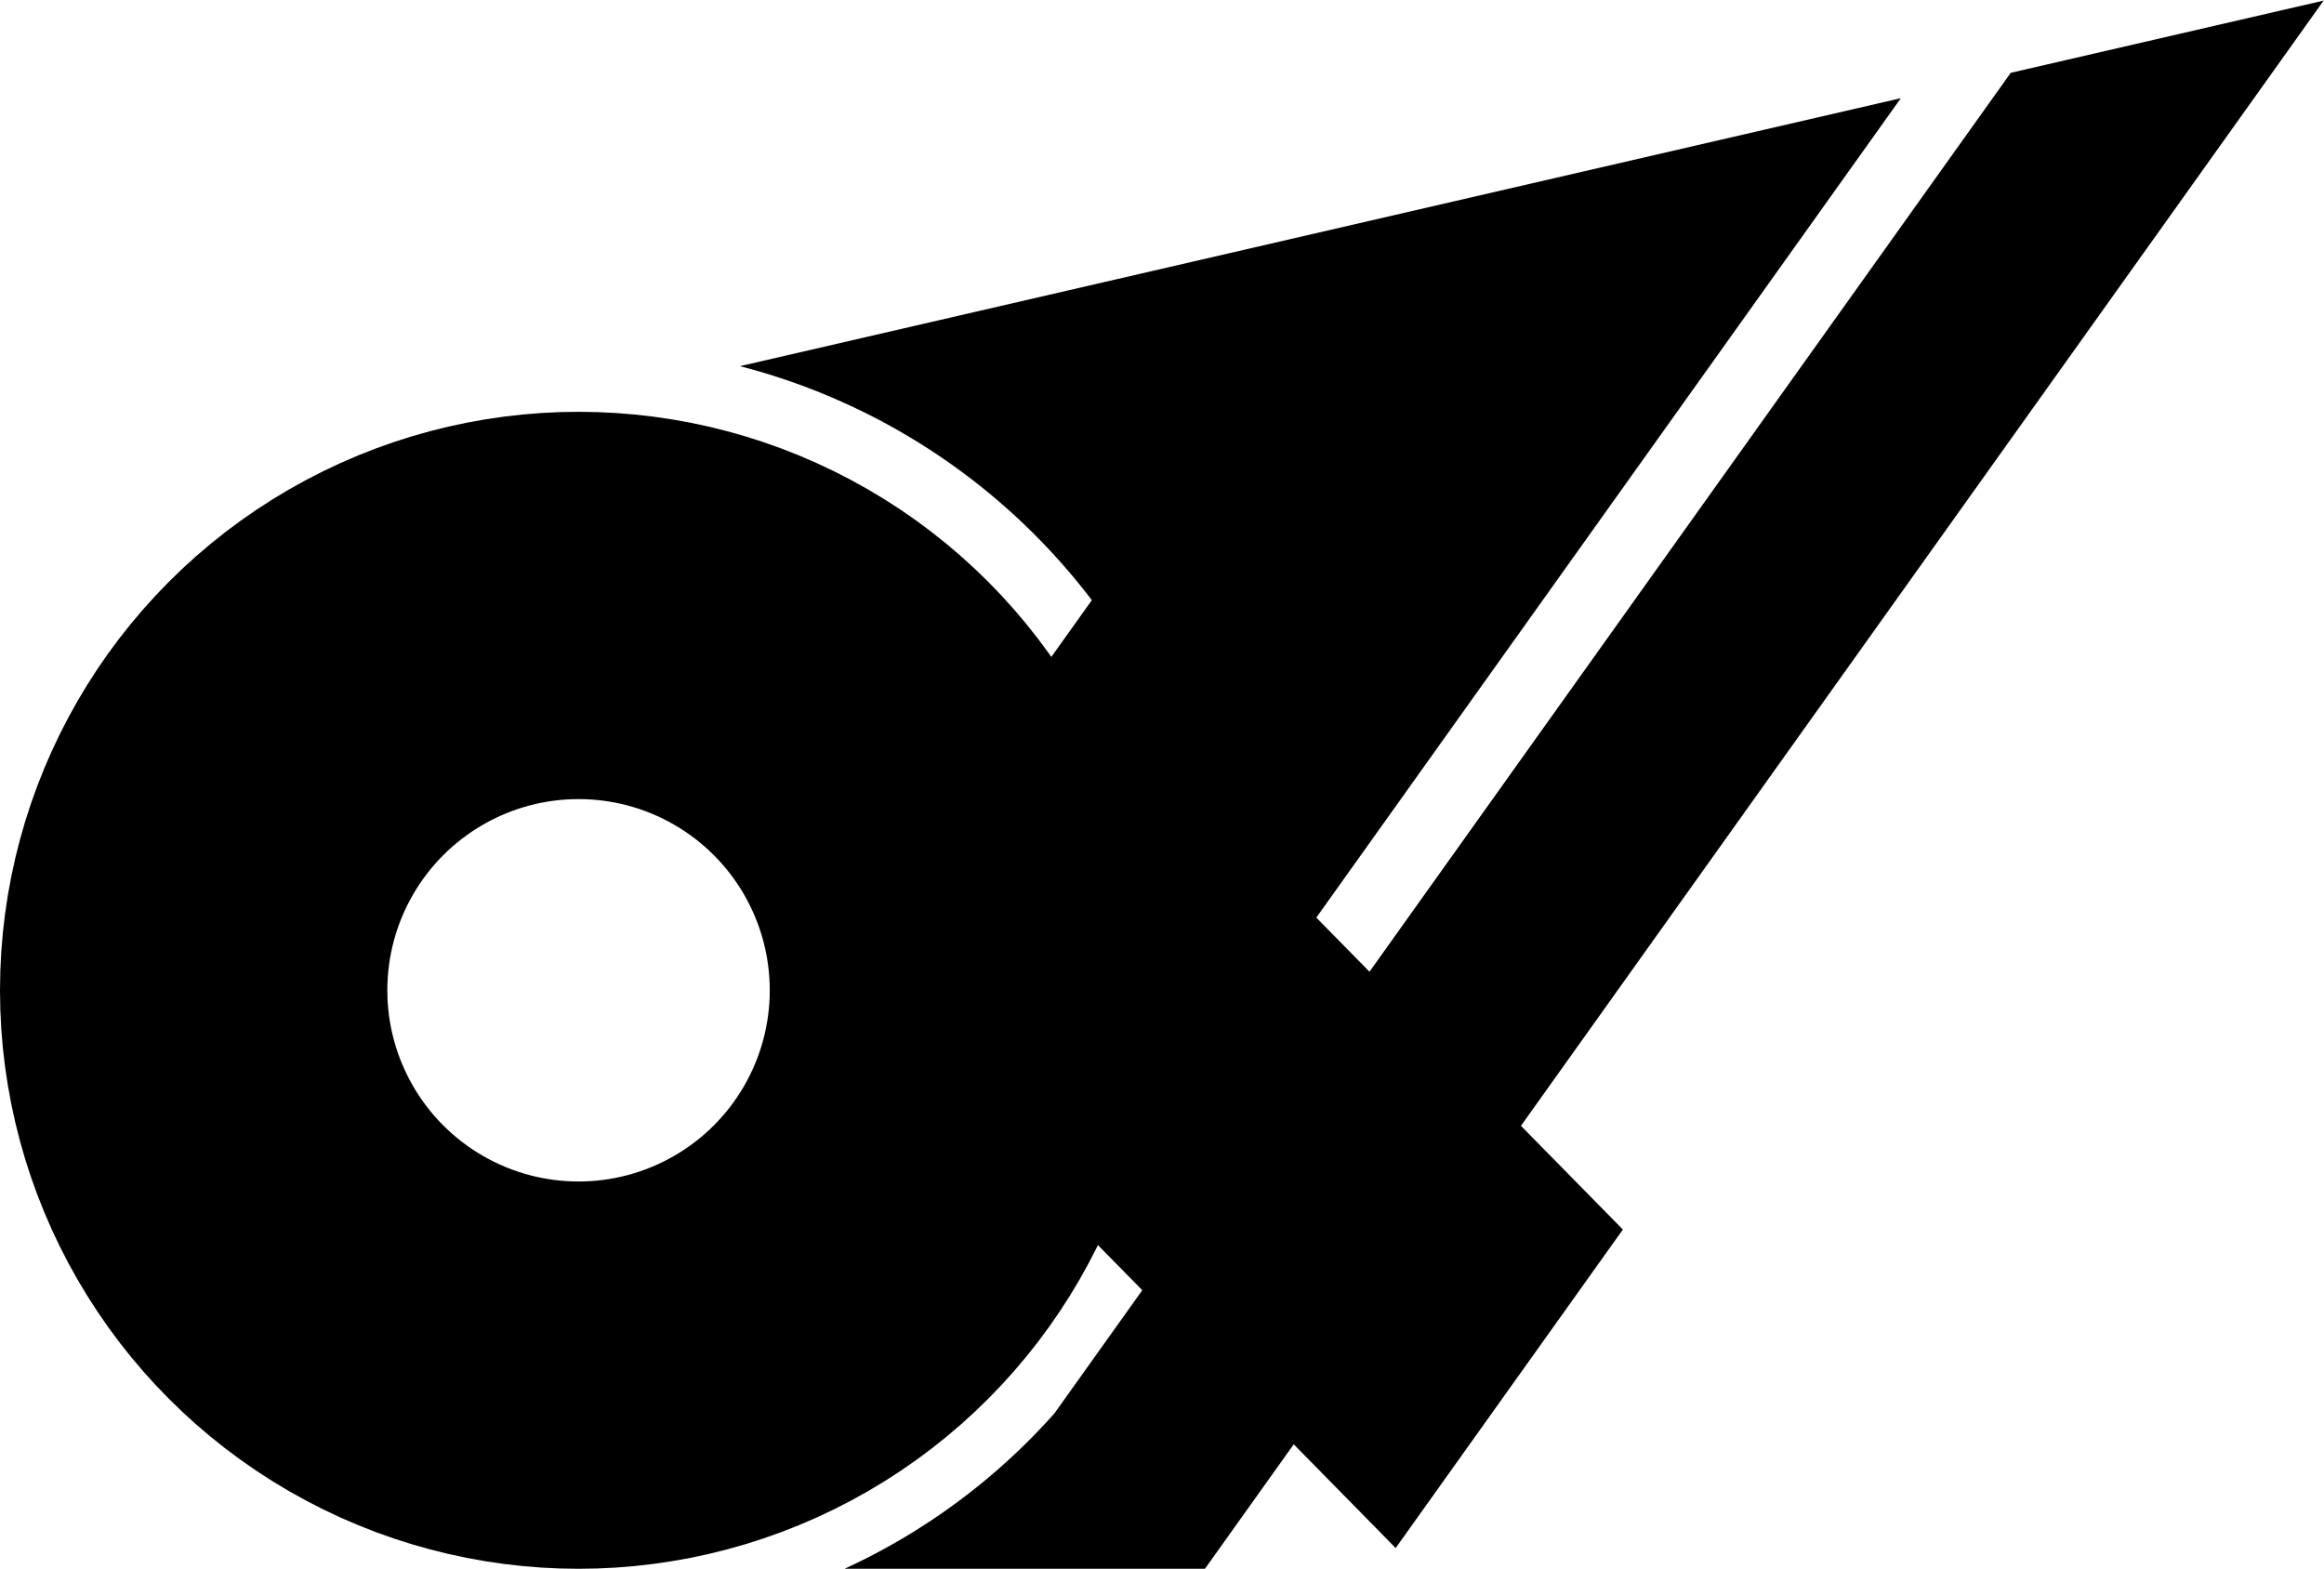<svg xmlns="http://www.w3.org/2000/svg" width="474" height="320" viewBox="157 93 474 320">
<path d="m567.107 107.852 63.821-14.734L402.759 413h-73.5a129.877 129.877 0 0 0 42.801-31.702zm-22.411 5.174L425.473 280.172 488 343.8l-46.34 64.966-60.723-61.792-9.505-119.981 8.255-11.573a131.5 131.5 0 0 0-71.762-47.732z"/>
  <circle cx="275" cy="295" r="78.5" fill="none" stroke-width="79" stroke="#000"/>
</svg>
